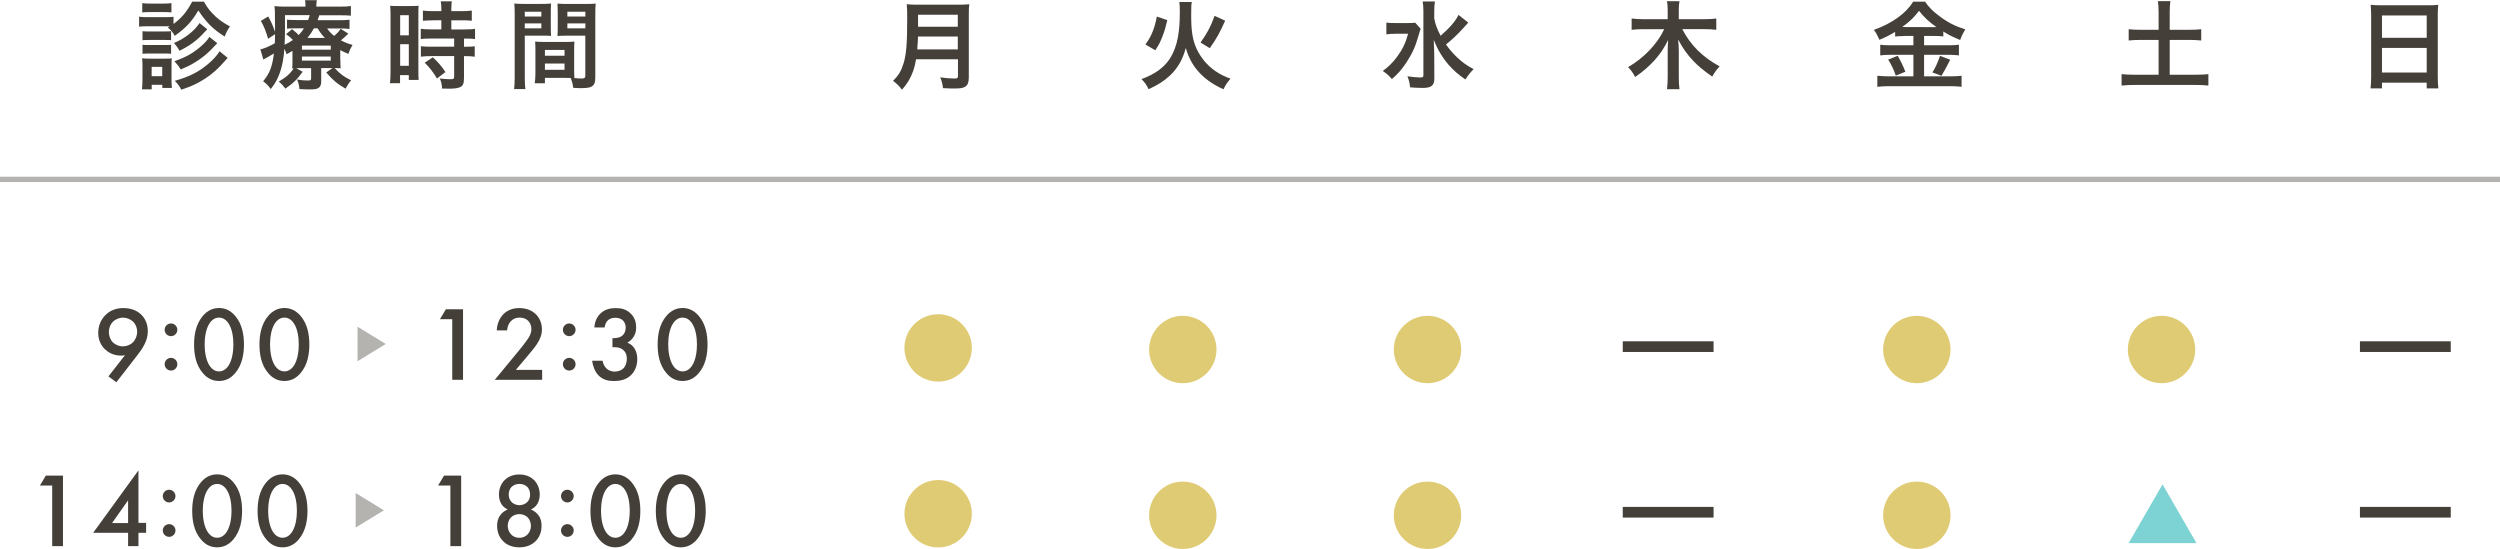<?xml version="1.0" encoding="UTF-8"?><svg id="_レイヤー_2" xmlns="http://www.w3.org/2000/svg" viewBox="0 0 468 102.78"><defs><style>.cls-1{fill:#7dd3d3;}.cls-2{fill:#b4b3b0;}.cls-3{fill:#e0cb75;}.cls-4{fill:#444039;}</style></defs><g id="contents"><g><path class="cls-4" d="M20.29,70.47l3.11-3.98c-.26,.06-.48,.08-.71,.08-1.56,0-2.55-.69-3.09-1.23-.67-.67-1.21-1.64-1.21-3.01s.51-2.49,1.31-3.31c.83-.85,1.94-1.35,3.41-1.35,1.8,0,2.85,.73,3.41,1.31,.55,.57,1.15,1.53,1.15,2.99,0,.95-.22,1.7-.63,2.52-.5,.99-1.01,1.58-1.6,2.36l-3.66,4.71-1.47-1.09Zm4.62-6.42c.5-.52,.77-1.27,.77-1.96s-.28-1.41-.77-1.88c-.5-.47-1.21-.75-1.88-.75-.73,0-1.45,.34-1.88,.75-.44,.44-.77,1.13-.77,1.94,0,.73,.28,1.47,.77,1.96,.44,.42,1.13,.73,1.86,.73,.67,0,1.39-.26,1.9-.79Z"/><path class="cls-4" d="M32.01,60.55c.65,0,1.19,.54,1.19,1.19s-.54,1.19-1.19,1.19-1.19-.54-1.19-1.19,.53-1.19,1.19-1.19Zm0,6.44c.65,0,1.19,.53,1.19,1.19s-.54,1.19-1.19,1.19-1.19-.54-1.19-1.19,.53-1.19,1.19-1.19Z"/><path class="cls-4" d="M38.01,69.89c-1.39-1.58-1.68-3.66-1.68-5.39s.3-3.82,1.68-5.41c.83-.95,1.82-1.43,2.99-1.43s2.16,.48,2.99,1.43c1.39,1.58,1.68,3.7,1.68,5.41s-.3,3.8-1.68,5.39c-.83,.95-1.8,1.43-2.99,1.43s-2.16-.47-2.99-1.43Zm1.21-9.35c-.73,1.09-.91,2.79-.91,3.94s.18,2.85,.91,3.96c.57,.87,1.27,1.09,1.78,1.09s1.21-.22,1.78-1.09c.73-1.11,.91-2.79,.91-3.96s-.18-2.85-.91-3.94c-.57-.87-1.27-1.09-1.78-1.09s-1.21,.22-1.78,1.09Z"/><path class="cls-4" d="M50.25,69.89c-1.39-1.58-1.68-3.66-1.68-5.39s.3-3.82,1.68-5.41c.83-.95,1.82-1.43,2.99-1.43s2.16,.48,2.99,1.43c1.39,1.58,1.68,3.7,1.68,5.41s-.3,3.8-1.68,5.39c-.83,.95-1.8,1.43-2.99,1.43s-2.16-.47-2.99-1.43Zm1.21-9.35c-.73,1.09-.91,2.79-.91,3.94s.18,2.85,.91,3.96c.57,.87,1.27,1.09,1.78,1.09s1.21-.22,1.78-1.09c.73-1.11,.91-2.79,.91-3.96s-.18-2.85-.91-3.94c-.57-.87-1.27-1.09-1.78-1.09s-1.21,.22-1.78,1.09Z"/></g><g><path class="cls-4" d="M84.66,59.75h-2.3l1.11-1.86h3.21v13.21h-2.02v-11.35Z"/><path class="cls-4" d="M101.49,71.1h-8.87l4.58-5.55c.46-.55,1.15-1.43,1.58-2.06,.38-.55,.69-1.13,.69-1.9,0-1.11-.73-2.14-2.2-2.14s-2.26,1.15-2.34,2.4h-1.94c.06-1.29,.59-2.32,1.11-2.89,.47-.54,1.43-1.29,3.09-1.29,2.81,0,4.26,1.92,4.26,3.98,0,1.09-.42,1.98-.95,2.77-.47,.71-1.09,1.45-1.88,2.38l-2.06,2.44h4.93v1.86Z"/><path class="cls-4" d="M106.56,60.55c.65,0,1.19,.54,1.19,1.19s-.54,1.19-1.19,1.19-1.19-.54-1.19-1.19,.53-1.19,1.19-1.19Zm0,6.44c.65,0,1.19,.53,1.19,1.19s-.54,1.19-1.19,1.19-1.19-.54-1.19-1.19,.53-1.19,1.19-1.19Z"/><path class="cls-4" d="M111.27,61.26c.06-1.07,.51-1.98,1.13-2.57,.91-.87,2.02-1.01,2.89-1.01,1.01,0,2,.2,2.85,1.09,.69,.71,.95,1.56,.95,2.52,0,.63-.12,1.19-.46,1.74-.36,.57-.81,.91-1.19,1.11,.67,.26,1.09,.71,1.31,1.05,.38,.55,.55,1.29,.55,2.04,0,1.31-.5,2.32-1.13,2.95-.95,.95-2.2,1.15-3.23,1.15s-2.1-.2-2.95-1.11c-.59-.63-1.03-1.68-1.13-2.69h1.94c.1,.6,.38,1.11,.71,1.43,.28,.26,.77,.6,1.6,.6,.61,0,1.19-.24,1.54-.55,.38-.36,.69-.97,.69-1.86,0-.44-.08-1.07-.59-1.56-.57-.55-1.29-.59-1.7-.59h-.4v-1.7h.28c.85,0,1.39-.28,1.68-.57,.32-.32,.52-.81,.52-1.41,0-.69-.3-1.11-.52-1.33-.46-.44-1.01-.5-1.41-.5-.47,0-1.03,.08-1.46,.54-.46,.47-.55,1.19-.55,1.27h-1.94Z"/><path class="cls-4" d="M124.79,69.89c-1.39-1.58-1.68-3.66-1.68-5.39s.3-3.82,1.68-5.41c.83-.95,1.82-1.43,2.99-1.43s2.16,.48,2.99,1.43c1.39,1.58,1.68,3.7,1.68,5.41s-.3,3.8-1.68,5.39c-.83,.95-1.8,1.43-2.99,1.43s-2.16-.47-2.99-1.43Zm1.21-9.35c-.73,1.09-.91,2.79-.91,3.94s.18,2.85,.91,3.96c.57,.87,1.27,1.09,1.78,1.09s1.21-.22,1.78-1.09c.73-1.11,.91-2.79,.91-3.96s-.18-2.85-.91-3.94c-.57-.87-1.27-1.09-1.78-1.09s-1.21,.22-1.78,1.09Z"/></g><polygon class="cls-2" points="66.93 61.16 72.21 64.39 66.93 67.63 66.93 61.16"/><g><path class="cls-4" d="M9.77,90.89h-2.3l1.11-1.86h3.21v13.21h-2.02v-11.35Z"/><path class="cls-4" d="M25.92,97.88h1.43v1.86h-1.43v2.5h-1.94v-2.5h-6.54l8.48-11.69v9.82Zm-1.94,.04v-4.26l-3.01,4.26h3.01Z"/><path class="cls-4" d="M31.66,91.68c.65,0,1.19,.54,1.19,1.19s-.54,1.19-1.19,1.19-1.19-.54-1.19-1.19,.53-1.19,1.19-1.19Zm0,6.44c.65,0,1.19,.53,1.19,1.19s-.54,1.19-1.19,1.19-1.19-.54-1.19-1.19,.53-1.19,1.19-1.19Z"/><path class="cls-4" d="M37.66,101.03c-1.39-1.58-1.68-3.66-1.68-5.39s.3-3.82,1.68-5.41c.83-.95,1.82-1.43,2.99-1.43s2.16,.48,2.99,1.43c1.39,1.58,1.68,3.7,1.68,5.41s-.3,3.8-1.68,5.39c-.83,.95-1.8,1.43-2.99,1.43s-2.16-.47-2.99-1.43Zm1.21-9.35c-.73,1.09-.91,2.79-.91,3.94s.18,2.85,.91,3.96c.57,.87,1.27,1.09,1.78,1.09s1.21-.22,1.78-1.09c.73-1.11,.91-2.79,.91-3.96s-.18-2.85-.91-3.94c-.57-.87-1.27-1.09-1.78-1.09s-1.21,.22-1.78,1.09Z"/><path class="cls-4" d="M49.9,101.03c-1.39-1.58-1.68-3.66-1.68-5.39s.3-3.82,1.68-5.41c.83-.95,1.82-1.43,2.99-1.43s2.16,.48,2.99,1.43c1.39,1.58,1.68,3.7,1.68,5.41s-.3,3.8-1.68,5.39c-.83,.95-1.8,1.43-2.99,1.43s-2.16-.47-2.99-1.43Zm1.21-9.35c-.73,1.09-.91,2.79-.91,3.94s.18,2.85,.91,3.96c.57,.87,1.27,1.09,1.78,1.09s1.21-.22,1.78-1.09c.73-1.11,.91-2.79,.91-3.96s-.18-2.85-.91-3.94c-.57-.87-1.27-1.09-1.78-1.09s-1.21,.22-1.78,1.09Z"/></g><g><path class="cls-4" d="M84.31,90.89h-2.3l1.11-1.86h3.21v13.21h-2.02v-11.35Z"/><path class="cls-4" d="M100.79,96.44c.5,.65,.59,1.38,.59,1.98,0,1.35-.51,2.26-1.05,2.81-.61,.65-1.6,1.23-3.11,1.23s-2.5-.57-3.11-1.23c-.54-.55-1.05-1.47-1.05-2.81,0-.6,.1-1.33,.59-1.98,.3-.42,.77-.81,1.39-1.07-.55-.24-.93-.63-1.17-.99-.34-.54-.47-1.21-.47-1.8,0-1.05,.38-2.04,1.11-2.75,.42-.4,1.27-1.01,2.71-1.01s2.3,.62,2.71,1.01c.73,.71,1.11,1.7,1.11,2.75,0,.59-.14,1.27-.48,1.8-.24,.36-.61,.75-1.17,.99,.61,.26,1.09,.65,1.39,1.07Zm-5.13,.41c-.4,.4-.61,1.03-.61,1.61,0,.52,.2,1.11,.59,1.54,.28,.32,.77,.67,1.58,.67s1.31-.36,1.58-.67c.4-.44,.59-1.03,.59-1.54,0-.57-.22-1.21-.61-1.61-.4-.39-.99-.61-1.56-.61s-1.17,.22-1.56,.61Zm.12-5.72c-.34,.34-.55,.87-.55,1.46s.24,1.09,.54,1.39c.36,.38,.95,.59,1.47,.59s1.11-.22,1.47-.59c.3-.3,.53-.77,.53-1.39s-.22-1.13-.55-1.46c-.34-.32-.83-.54-1.45-.54s-1.11,.22-1.45,.54Z"/><path class="cls-4" d="M106.21,91.68c.65,0,1.19,.54,1.19,1.19s-.54,1.19-1.19,1.19-1.19-.54-1.19-1.19,.53-1.19,1.19-1.19Zm0,6.44c.65,0,1.19,.53,1.19,1.19s-.54,1.19-1.19,1.19-1.19-.54-1.19-1.19,.53-1.19,1.19-1.19Z"/><path class="cls-4" d="M112.21,101.03c-1.39-1.58-1.68-3.66-1.68-5.39s.3-3.82,1.68-5.41c.83-.95,1.82-1.43,2.99-1.43s2.16,.48,2.99,1.43c1.39,1.58,1.68,3.7,1.68,5.41s-.3,3.8-1.68,5.39c-.83,.95-1.8,1.43-2.99,1.43s-2.16-.47-2.99-1.43Zm1.21-9.35c-.73,1.09-.91,2.79-.91,3.94s.18,2.85,.91,3.96c.57,.87,1.27,1.09,1.78,1.09s1.21-.22,1.78-1.09c.73-1.11,.91-2.79,.91-3.96s-.18-2.85-.91-3.94c-.57-.87-1.27-1.09-1.78-1.09s-1.21,.22-1.78,1.09Z"/><path class="cls-4" d="M124.45,101.03c-1.39-1.58-1.68-3.66-1.68-5.39s.3-3.82,1.68-5.41c.83-.95,1.82-1.43,2.99-1.43s2.16,.48,2.99,1.43c1.39,1.58,1.68,3.7,1.68,5.41s-.3,3.8-1.68,5.39c-.83,.95-1.8,1.43-2.99,1.43s-2.16-.47-2.99-1.43Zm1.21-9.35c-.73,1.09-.91,2.79-.91,3.94s.18,2.85,.91,3.96c.57,.87,1.27,1.09,1.78,1.09s1.21-.22,1.78-1.09c.73-1.11,.91-2.79,.91-3.96s-.18-2.85-.91-3.94c-.57-.87-1.27-1.09-1.78-1.09s-1.21,.22-1.78,1.09Z"/></g><polygon class="cls-2" points="66.58 92.29 71.86 95.53 66.58 98.76 66.58 92.29"/><rect class="cls-4" x="303.78" y="63.89" width="17" height="2"/><rect class="cls-4" x="441.78" y="63.89" width="17" height="2"/><rect class="cls-4" x="303.78" y="94.89" width="17" height="2"/><path class="cls-3" d="M181.93,65.13c0,3.49-2.83,6.31-6.31,6.31s-6.31-2.83-6.31-6.31,2.83-6.31,6.31-6.31,6.31,2.83,6.31,6.31Z"/><path class="cls-3" d="M227.73,65.43c0,3.49-2.83,6.31-6.31,6.31s-6.31-2.83-6.31-6.31,2.83-6.31,6.31-6.31,6.31,2.83,6.31,6.31Z"/><path class="cls-3" d="M273.54,65.43c0,3.49-2.83,6.31-6.31,6.31s-6.31-2.83-6.31-6.31,2.83-6.31,6.31-6.31,6.31,2.83,6.31,6.31Z"/><path class="cls-3" d="M365.14,65.43c0,3.49-2.83,6.31-6.31,6.31s-6.31-2.83-6.31-6.31,2.83-6.31,6.31-6.31,6.31,2.83,6.31,6.31Z"/><path class="cls-3" d="M410.95,65.43c0,3.49-2.83,6.31-6.31,6.31s-6.31-2.83-6.31-6.31,2.83-6.31,6.31-6.31,6.31,2.83,6.31,6.31Z"/><path class="cls-3" d="M181.93,96.17c0,3.49-2.83,6.31-6.31,6.31s-6.31-2.83-6.31-6.31,2.83-6.31,6.31-6.31,6.31,2.83,6.31,6.31Z"/><path class="cls-3" d="M227.73,96.46c0,3.49-2.83,6.31-6.31,6.31s-6.31-2.83-6.31-6.31,2.83-6.31,6.31-6.31,6.31,2.83,6.31,6.31Z"/><path class="cls-3" d="M273.54,96.46c0,3.49-2.83,6.31-6.31,6.31s-6.31-2.83-6.31-6.31,2.83-6.31,6.31-6.31,6.31,2.83,6.31,6.31Z"/><path class="cls-3" d="M365.14,96.46c0,3.49-2.83,6.31-6.31,6.31s-6.31-2.83-6.31-6.31,2.83-6.31,6.31-6.31,6.31,2.83,6.31,6.31Z"/><rect class="cls-4" x="441.78" y="94.89" width="17" height="2"/><g><path class="cls-4" d="M31.8,4.92h-4.32c-.65,0-.99,.02-1.44,.07v-1.87c.43,.07,.77,.09,1.44,.09h3.56c.72,0,1.06-.02,1.44-.07v1.35c1.58-1.19,2.5-2.29,3.49-4.18h2.2c.68,1.21,1.31,1.98,2.27,2.86,.77,.68,1.44,1.13,2.61,1.78-.45,.67-.65,1.01-.99,1.89-2.16-1.35-3.4-2.59-4.93-4.88-1.26,2.12-2.23,3.17-4.41,4.75-.43-.74-.61-.94-1.3-1.58l.38-.22Zm-5.22,11.78c.05-.56,.09-1.17,.09-1.76v-2.63c0-.58-.02-.92-.07-1.4,.4,.05,.77,.07,1.4,.07h2.92c.63,0,.95-.02,1.24-.05-.04,.36-.05,.63-.05,1.3v2.74c0,.61,.02,1.08,.07,1.49h-1.8v-.59h-1.98v.85h-1.82Zm.05-16.12c.45,.07,.74,.09,1.46,.09h2.54c.7,0,.99-.02,1.46-.09v1.75c-.41-.05-.81-.07-1.46-.07h-2.54c-.63,0-1.01,.02-1.46,.07V.58Zm.05,5.26c.38,.05,.56,.05,1.13,.05h3.12c.58,0,.79-.02,1.1-.05v1.69c-.36-.04-.56-.05-1.1-.05h-3.12c-.56,0-.79,.02-1.13,.05v-1.69Zm0,2.54c.38,.05,.56,.05,1.13,.05h3.1c.59,0,.77,0,1.12-.05v1.69c-.34-.04-.56-.05-1.13-.05h-3.1c-.56,0-.76,.02-1.12,.05v-1.69Zm1.71,5.89h1.98v-1.75h-1.98v1.75Zm10.41-8.79q-.29,.29-.5,.52c-1.37,1.53-2.63,2.47-4.7,3.51-.31-.58-.58-.96-1.03-1.46,1.98-.81,3.85-2.27,4.79-3.74l1.44,1.17Zm1.87,2.61c-1.08,1.15-1.4,1.49-2.05,2.05-.81,.7-1.78,1.37-2.88,1.98-.47,.25-.58,.3-1.91,.88-.4-.65-.54-.83-1.19-1.55,2.04-.67,3.53-1.51,4.93-2.74,.81-.7,1.28-1.22,1.62-1.8l1.48,1.17Zm1.95,2.75q-.32,.36-1.35,1.48c-.97,1.06-2.5,2.25-3.85,2.99-1.08,.6-1.94,.96-3.49,1.48-.27-.58-.59-1.04-1.21-1.66,2.61-.74,4.36-1.6,6.09-3.03,1.06-.88,1.84-1.73,2.29-2.5l1.53,1.24Z"/><path class="cls-4" d="M63.72,11.22c0,.88,.02,1.13,.05,1.57-.38-.04-.63-.04-1.12-.05,1.01,1.1,1.76,1.66,3.08,2.29-.4,.47-.72,.96-1.04,1.57-1.57-.92-2.4-1.62-3.62-3.03l1.17-.83h-2.11v2.56c0,.54-.16,.94-.47,1.13-.32,.23-.72,.31-1.58,.31-.65,0-1.3-.02-2.03-.07-.05-.68-.14-1.08-.45-1.78,.76,.13,1.39,.18,1.96,.18s.68-.05,.68-.43v-1.89h-1.96c-.36,0-.47,0-.81,.02l1.19,.67c-1.04,1.44-1.78,2.16-3.24,3.15-.52-.69-.74-.92-1.24-1.31,1.44-.85,2.16-1.49,2.79-2.48q-.16,.02-.27,.02c.04-.45,.05-.74,.05-1.55v-1.75c-.34,.21-.52,.32-1.1,.63-.14-.45-.22-.59-.41-1.03-.14,1.85-.4,3.22-.83,4.43-.4,1.17-.81,1.93-1.71,3.12-.54-.69-.79-.96-1.44-1.46,1.21-1.44,1.71-2.74,2.02-5.2-.52,.32-1.22,.72-1.64,.94-.09,.04-.22,.11-.34,.2l-.56-1.91c.65-.12,1.62-.54,2.7-1.13,.04-.61,.04-.88,.05-1.71l-1.3,.86c-.38-1.35-.72-2.21-1.35-3.35l1.37-.83c.58,1.04,.86,1.68,1.28,2.86v-.63c0-.31,0-1.33-.02-1.91,0-1.4,0-1.6-.09-2.25,.61,.07,1.24,.09,2.21,.09h3.6v-.12c0-.47-.02-.74-.09-1.08h2.21c-.05,.32-.09,.6-.09,1.08v.12h4.27c1.01,0,1.6-.02,2.2-.11v1.8c-.65-.05-1.08-.07-1.98-.07h-3.94c-.14,.45-.2,.63-.31,.92h4.12c.83,0,1.31-.02,1.85-.09v1.73c-.52-.07-.94-.09-1.78-.09h-2.41c.45,.63,.7,.88,1.31,1.39,.63-.54,.86-.78,1.22-1.33l1.44,.9c-.7,.69-.86,.83-1.39,1.26,.79,.41,1.26,.59,2.18,.86-.41,.69-.52,.92-.77,1.68-.72-.29-.97-.41-1.53-.72v1.89Zm-10.37-5.83c0,1.08-.02,1.91-.07,2.99,.63-.29,1.01-.52,1.55-.9-.43-.45-.68-.67-1.28-1.08l1.12-.94c.65,.52,.94,.77,1.24,1.1,.43-.45,.67-.74,.99-1.26h-1.51c-.79,0-1.21,.02-1.66,.07v-1.69c.5,.05,.88,.07,1.73,.07h2.21c.13-.31,.2-.5,.31-.92h-4.63v2.56Zm3.17,3.91h5.4v-.76h-5.4v.76Zm0,2.05h5.4v-.77h-5.4v.77Zm4.3-4.25c-.58-.6-.79-.88-1.37-1.8h-.68c-.4,.72-.74,1.22-1.21,1.8h3.26Z"/><path class="cls-4" d="M73.11,2.9c0-.81-.02-1.28-.07-1.82,.4,.04,.74,.05,1.58,.05h2.18c.81,0,1.13-.02,1.57-.05-.05,.41-.05,.74-.05,1.78V13.16c0,.96,.02,1.35,.05,1.8h-1.84v-.9h-1.64v1.51h-1.89c.07-.56,.11-1.19,.11-2.14V2.9Zm1.8,3.71h1.62V2.85h-1.62v3.76Zm0,5.71h1.62v-4.05h-1.62v4.05Zm6.19-8.52q-1.49,.04-1.93,.09V1.98c.5,.07,1.08,.11,1.87,.11h1.58v-.49c0-.5-.04-.9-.11-1.35h2.07c-.05,.41-.09,.79-.09,1.35v.49h1.96c.77,0,1.37-.04,1.87-.11v1.91c-.5-.07-1.04-.09-1.85-.09h-1.98v1.71h2.48c.86,0,1.51-.04,1.96-.11v1.91c-.49-.07-.97-.09-1.76-.09h-.31v1.53h.23c.86,0,1.35-.02,1.78-.09v1.96c-.52-.09-.97-.11-1.78-.11h-.23v4.07c0,1.04-.18,1.48-.72,1.73-.45,.2-1.08,.29-1.98,.29q-.16,0-1.4-.02c-.04-.77-.16-1.31-.43-1.89,.45,.07,1.39,.14,2.02,.14,.56,0,.67-.09,.67-.49v-3.84h-4.3c-.67,0-1.35,.04-1.93,.11v-1.96c.47,.07,1.03,.09,1.96,.09h4.27v-1.53h-4.27c-.76,0-1.42,.04-1.98,.09v-1.91c.45,.07,1.13,.11,2,.11h1.85v-1.71h-1.53Zm.7,10.89c-.72-1.21-1.4-2.07-2.3-2.95l1.53-1.01c.88,.79,1.6,1.62,2.36,2.75l-1.58,1.21Z"/><path class="cls-4" d="M98.24,14.46c0,1.08,.04,1.73,.11,2.21h-2.11c.07-.54,.11-1.12,.11-2.23V2.68c0-.94-.02-1.44-.07-2.02,.5,.05,.97,.07,1.85,.07h3.19c.94,0,1.35-.02,1.84-.07-.04,.58-.05,.97-.05,1.67v2.75c0,.83,.02,1.24,.05,1.64-.47-.04-1.03-.05-1.66-.05h-3.26v7.78Zm0-11.36h3.1v-.9h-3.1v.9Zm0,2.2h3.1v-.92h-3.1v.92Zm9.24,7.74c0,.68,.02,1.1,.05,1.57,.4,.04,1.04,.09,1.37,.09,.5,0,.67-.13,.67-.49V6.68h-3.55c-.63,0-1.21,.02-1.66,.05,.04-.52,.05-.86,.05-1.64V2.34c0-.61-.02-1.12-.05-1.67,.49,.05,.92,.07,1.84,.07h3.46c.9,0,1.35-.02,1.85-.07-.05,.65-.07,1.1-.07,2V14.46c0,1.08-.22,1.55-.86,1.82-.38,.16-.92,.22-2.03,.22-.25,0-.32,0-1.24-.05-.11-.81-.2-1.13-.47-1.85-.52-.02-.86-.02-1.01-.02h-3.82v1.01h-1.91c.07-.43,.13-1.15,.13-1.8v-4.39c0-.63-.02-1.13-.05-1.62,.52,.05,.94,.07,1.67,.07h4.01c.76,0,1.15-.02,1.67-.07-.04,.47-.05,.92-.05,1.62v3.66Zm-5.47-2.61h3.67v-1.08h-3.67v1.08Zm0,2.63h3.67v-1.17h-3.67v1.17Zm4.2-9.96h3.37v-.9h-3.37v.9Zm0,2.2h3.37v-.92h-3.37v.92Z"/></g><g><path class="cls-4" d="M171.49,11.09c-.16,.92-.31,1.51-.52,2.14-.49,1.37-1.1,2.41-2.12,3.57-.52-.7-.97-1.15-1.67-1.66,1.01-1.01,1.51-1.82,1.93-3.17,.54-1.67,.72-3.78,.72-8.46,0-1.3-.02-2.09-.09-2.72,.7,.07,1.19,.09,2.11,.09h7.51c.99,0,1.48-.02,2.09-.09-.07,.49-.09,.97-.09,2.04V14.5c0,.9-.2,1.42-.65,1.71-.4,.27-.9,.36-2.09,.36-.58,0-1.17-.02-2.09-.07-.11-.87-.22-1.28-.52-2.02,.92,.14,1.91,.22,2.65,.22,.54,0,.67-.09,.67-.49v-3.12h-7.81Zm7.81-1.84v-2.41h-7.45c0,.56-.04,.95-.14,2.41h7.6Zm0-4.25V2.76h-7.44v2.25h7.44Z"/><path class="cls-4" d="M223.1,.4c-.09,.5-.11,.88-.11,2.54,0,2.88,.27,4.54,.99,6.14,.79,1.71,2.02,3.17,3.51,4.21,.9,.61,1.69,1.01,2.86,1.44-.63,.74-.9,1.12-1.31,1.98-1.75-.77-3.13-1.71-4.34-2.92-1.28-1.31-2.16-2.85-2.72-4.81-.58,2.18-1.55,3.85-3.03,5.22-1.04,.96-2.2,1.71-3.94,2.5-.34-.77-.67-1.24-1.33-1.89,2.41-.88,4.12-2.07,5.22-3.69,.74-1.08,1.33-2.61,1.6-4.11,.25-1.39,.36-2.77,.36-4.74,0-1.01-.02-1.44-.09-1.89h2.32Zm-8.68,7.92c.72-.99,1.01-1.53,1.4-2.52,.32-.87,.5-1.46,.74-2.7l1.96,.67c-.29,1.28-.49,1.95-.88,2.97-.43,1.13-.7,1.66-1.37,2.67l-1.85-1.08Zm10.32-.36c1.26-1.76,1.91-2.99,2.63-4.99l1.98,.9c-1.06,2.36-1.53,3.21-2.88,5.15l-1.73-1.06Z"/><path class="cls-4" d="M265.95,5.38c-.14,.38-.14,.4-.38,1.21-.63,2.2-1.15,3.35-2.29,5.11-.85,1.28-1.62,2.18-2.72,3.1-.59-.68-.94-1.01-1.71-1.51,1.04-.76,1.82-1.51,2.61-2.56,1.06-1.42,1.67-2.67,2.14-4.41h-2.27c-.7,0-1.37,.04-1.8,.11v-2.2c.49,.07,.95,.09,1.93,.09h1.89c.83,0,1.24-.02,1.58-.07l1.01,1.13Zm8.91-1.15s-.34,.38-.95,1.06c-1.03,1.13-1.98,2.03-3.22,3.04,.59,.85,1.3,1.66,2.05,2.38,1.01,.95,1.82,1.55,3.13,2.23-.61,.61-.95,1.03-1.55,1.94-1.49-1.06-2.16-1.66-3.08-2.68-1.21-1.39-2.12-2.92-2.84-4.72,.07,1.8,.09,2.21,.09,2.81l.02,4.3c0,.81-.13,1.17-.47,1.46-.32,.29-.87,.41-1.73,.41-.67,0-1.64-.05-2.34-.11-.09-.85-.18-1.26-.5-2.07,.96,.14,1.75,.22,2.34,.22,.54,0,.65-.07,.65-.45V2.16c0-.74-.04-1.35-.13-1.89h2.29c-.09,.58-.13,1.13-.13,1.91v1.26c.22,1.15,.47,1.84,1.19,3.26,1.73-1.51,2.83-2.79,3.35-3.91l1.84,1.44Z"/><path class="cls-4" d="M314.92,5.46c1.55,2.99,3.76,5.2,7,6.97-.68,.74-.85,.96-1.39,1.91-1.62-1.13-2.59-1.95-3.47-2.86-1.21-1.26-2.02-2.41-2.92-4.09,.09,.81,.13,1.48,.13,2.04v5.04c0,.87,.04,1.58,.13,2.23h-2.34c.09-.68,.13-1.37,.13-2.25v-5.01c0-.45,.04-1.26,.09-1.96-1.35,2.77-3.28,4.93-6.18,6.93-.43-.81-.79-1.31-1.33-1.84,2.99-1.73,5.49-4.36,6.77-7.11h-3.94c-.81,0-1.48,.04-2.16,.12V3.46c.68,.09,1.3,.13,2.16,.13h4.59V1.89c0-.7-.04-1.17-.13-1.67h2.34c-.09,.5-.13,.97-.13,1.66v1.71h4.84c.92,0,1.58-.04,2.18-.13v2.12c-.67-.09-1.4-.12-2.18-.12h-4.2Z"/><path class="cls-4" d="M356.53,6.75c-.72,0-1.24,.02-1.76,.09v-.87c-1.03,.61-1.75,.99-2.94,1.48-.43-.96-.56-1.19-1.04-1.86,3.35-1.17,6.05-3.11,7.35-5.28h2.23c.72,1.06,1.49,1.84,2.77,2.77,1.48,1.12,2.83,1.8,4.77,2.43-.43,.67-.7,1.24-.97,1.98-1.42-.6-2.02-.88-3.15-1.59v.92c-.52-.07-1.01-.09-1.76-.09h-1.84v1.75h4.56c.94,0,1.49-.04,1.96-.11v2c-.5-.07-1.13-.11-1.98-.11h-4.54v4.03h4.9c.92,0,1.53-.04,2.12-.11v2.07c-.67-.09-1.42-.12-2.16-.12h-11.38c-.83,0-1.48,.04-2.23,.12v-2.07c.65,.07,1.31,.11,2.23,.11h4.52v-4.03h-4.27c-.77,0-1.4,.04-1.94,.11v-2c.49,.07,1.06,.11,1.96,.11h4.25v-1.75h-1.66Zm-1.28,3.69c.61,1.08,.95,1.77,1.44,2.99l-1.8,.72c-.38-1.13-.85-2.09-1.42-2.99l1.78-.72Zm1.22-5.38l5.58,.02q.16,0,.43-.02c-1.42-1.01-2.3-1.84-3.24-3.03-.92,1.22-1.66,1.95-3.15,3.03h.38Zm8.61,6.12q-.23,.41-.9,1.73c-.05,.11-.13,.23-.74,1.28l-1.69-.63c.56-.9,.99-1.85,1.42-3.1l1.91,.72Z"/><path class="cls-4" d="M404.09,2.32c0-.78-.04-1.44-.13-2.11h2.34c-.09,.65-.13,1.3-.13,2.11v3.26h3.58c1.03,0,1.64-.04,2.32-.11v2.11c-.7-.07-1.37-.11-2.32-.11h-3.58v6.52h4.72c1.03,0,1.87-.04,2.52-.11v2.14c-.72-.09-1.51-.12-2.52-.12h-11.16c-1.03,0-1.85,.04-2.57,.12v-2.14c.67,.07,1.49,.11,2.57,.11h4.36V7.47h-3.26c-.95,0-1.66,.04-2.34,.11v-2.11c.63,.07,1.37,.11,2.34,.11h3.26V2.32Z"/><path class="cls-4" d="M443.88,2.83c0-.7-.04-1.33-.09-1.93,.58,.07,1.17,.09,2,.09h8.71c.85,0,1.4-.02,1.94-.09-.07,.69-.09,1.21-.09,1.84V14.37c0,.94,.04,1.53,.11,2.18h-2.18v-1.08h-8.37v1.08h-2.14c.07-.61,.11-1.33,.11-2.18V2.83Zm2.03,4.25h8.37V2.9h-8.37V7.08Zm0,6.5h8.37v-4.61h-8.37v4.61Z"/></g><rect class="cls-2" y="33.08" width="468" height="1"/><polygon class="cls-1" points="404.83 90.67 398.48 101.67 411.18 101.67 404.83 90.67"/></g></svg>